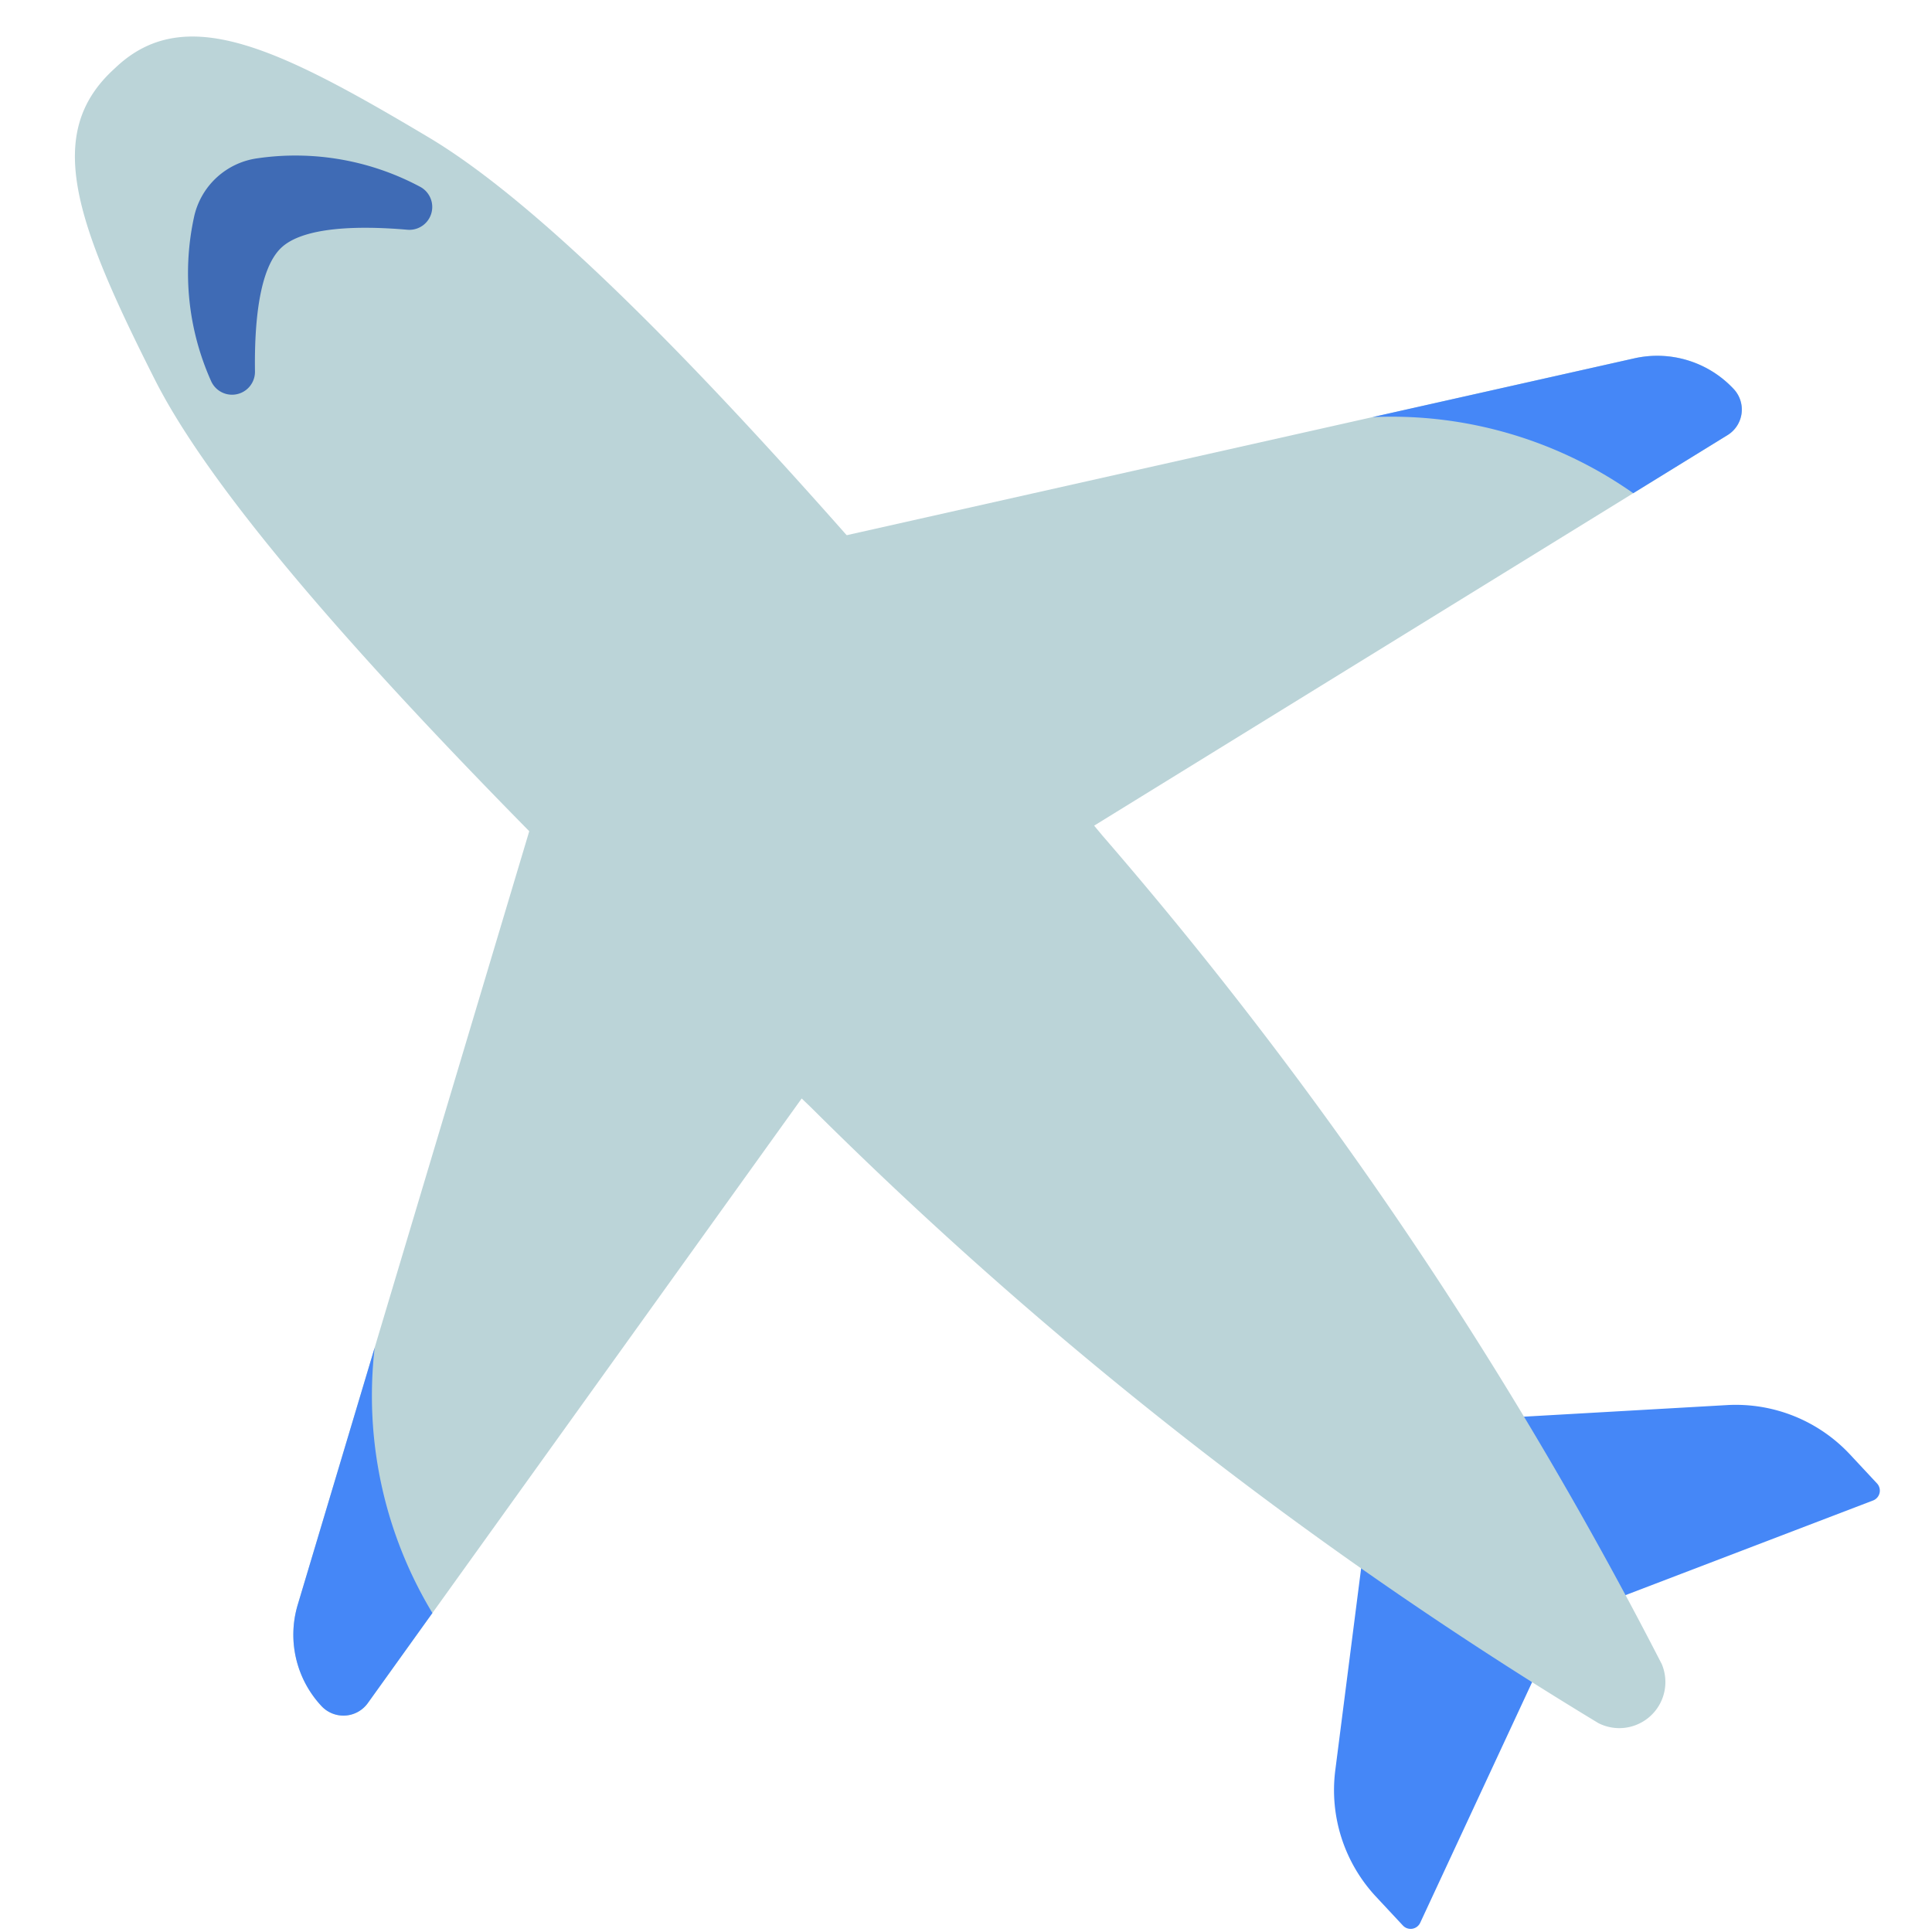 <svg xmlns="http://www.w3.org/2000/svg" xmlns:xlink="http://www.w3.org/1999/xlink" width="30" height="30" viewBox="0 0 30 30"><defs><clipPath id="a"><rect width="30" height="30" transform="translate(137 4610)" fill="#fff"/></clipPath></defs><g transform="translate(-137 -4610)" clip-path="url(#a)"><g transform="translate(127.813 4600.836)"><g transform="translate(0 0)"><g transform="translate(0 46.032) rotate(-90)"><g transform="translate(0 23.855) rotate(-43)"><path d="M2.04,0,.012,5a.164.164,0,0,0,.152.225H.783a2.425,2.425,0,0,0,1.861-.876L6.259,0Z" transform="translate(0.079 14.798)" fill="#4587f7"/><path d="M2.04,5.23.012.225A.164.164,0,0,1,.164,0H.783A2.425,2.425,0,0,1,2.644.877L6.259,5.23Z" transform="translate(0.079 9.957)" fill="#4587f7"/><path d="M9.591.59,2.823,0,.348,12.341.009,14.029a.466.466,0,0,0,.457.558,1.623,1.623,0,0,0,1.4-.8l2.107-3.6Z" transform="translate(13.722 15.399)" fill="#bbd4d8"/><path d="M3.974,0A6.526,6.526,0,0,1,.348,2.156L.009,3.843A.466.466,0,0,0,.466,4.4a1.623,1.623,0,0,0,1.4-.8Z" transform="translate(13.722 25.585)" fill="#4587f7"/><path d="M9.591,14l-6.769.59L.348,2.245.009.558A.466.466,0,0,1,.466,0a1.623,1.623,0,0,1,1.4.8L3.973,4.4Z" transform="translate(13.722 0)" fill="#bbd4d8"/><path d="M3.973,4.4A6.526,6.526,0,0,0,.348,2.245L.009.558A.466.466,0,0,1,.466,0a1.623,1.623,0,0,1,1.4.8Z" transform="translate(13.722 0)" fill="#4587f7"/><path d="M30.867,6.244c-3.005.873-9.743.559-15.064.257A65.057,65.057,0,0,1,.47,4.079a.716.716,0,0,1,0-1.344A65.061,65.061,0,0,1,15.8.313c5.321-.3,12.214-.617,15.22.257,2.642.768,3.978,1.345,3.955,2.837C35,4.9,33.509,5.476,30.867,6.244" transform="translate(0 11.586)" fill="#bbd4d8"/><path d="M.474,4.451a.355.355,0,0,1-.355-.6c.554-.5,1.129-1.139,1.129-1.617S.673,1.121.119.619A.356.356,0,0,1,.474.02,4.1,4.1,0,0,1,2.511,1.551a1.171,1.171,0,0,1,0,1.363A4.105,4.105,0,0,1,.474,4.451" transform="translate(29.927 12.757)" fill="#3f6bb5"/></g></g></g></g></g></svg>